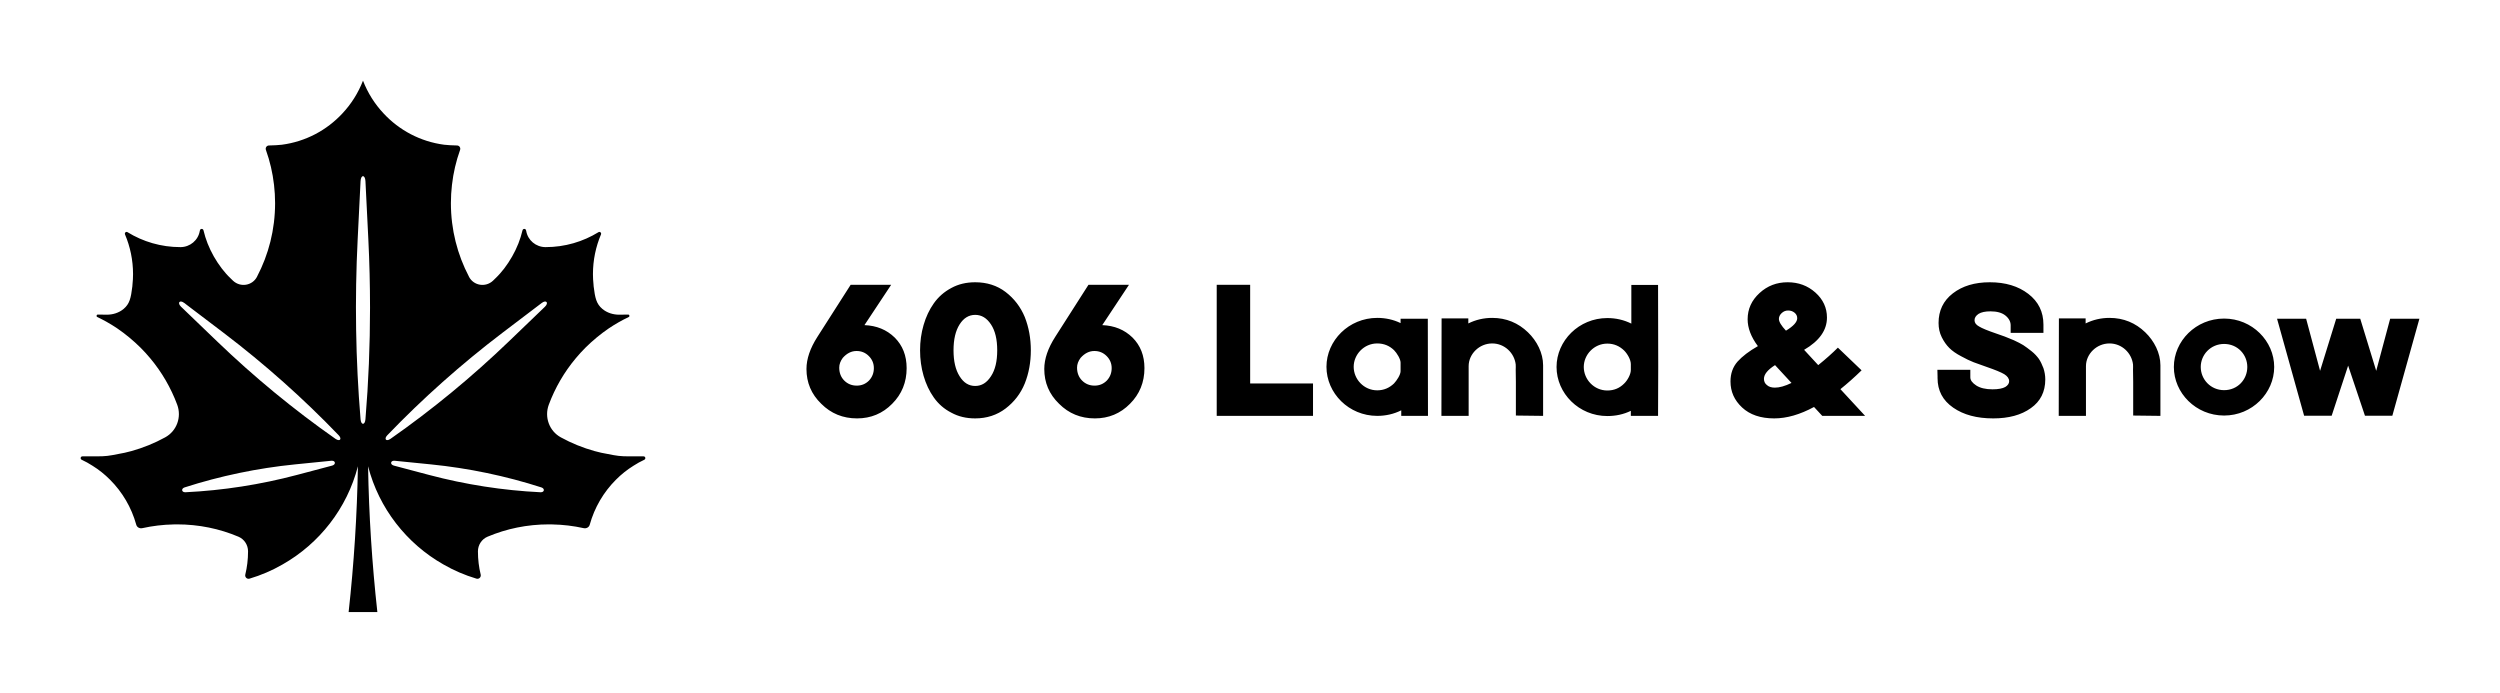 
        <svg xmlns="http://www.w3.org/2000/svg" xmlns:xlink="http://www.w3.org/1999/xlink" version="1.1" width="3206.897" height="888.387" viewBox="0 0 3206.897 888.387">
			
			<g transform="scale(10.345) translate(10, 10)">
				<defs id="SvgjsDefs1001"/><g id="SvgjsG1007" featureKey="symbolFeature-0" transform="matrix(0.778,0,0,0.778,-3.889,-5.95)" fill="#000"><path xmlns="http://www.w3.org/2000/svg" d="M94.71,67.53c-0.8,0.01-1.66,0-2.16,0c-1.6,0-2.05-0.08-3.56-0.38c-0.01,0-0.04,0-0.05-0.01c-0.65-0.11-1.27-0.24-1.9-0.42  c-0.02-0.01-0.06-0.02-0.09-0.02c-1.91-0.53-3.73-1.27-5.42-2.2c-1.85-1.01-2.65-3.23-1.92-5.2c1.01-2.71,2.46-5.2,4.29-7.39  c0.49-0.59,1-1.15,1.54-1.69c1.14-1.13,2.39-2.17,3.72-3.08c1.01-0.68,2.08-1.29,3.19-1.82c0.2-0.09,0.13-0.4-0.1-0.39  c-0.43,0.01-0.93,0.02-1.38,0.02c-0.98,0.01-1.97-0.29-2.72-0.92c-0.96-0.81-1.16-1.73-1.39-3.6c-0.01-0.1-0.01-0.2-0.02-0.3  c-0.06-0.54-0.09-1.09-0.09-1.64c0-2.25,0.46-4.39,1.28-6.33c0.11-0.26-0.17-0.51-0.4-0.36c-2.46,1.51-5.34,2.38-8.43,2.38h-0.02  c-1.52-0.01-2.82-1.09-3.07-2.59l-0.02-0.07c-0.05-0.32-0.49-0.33-0.57-0.01c-0.17,0.71-0.38,1.4-0.65,2.08  c-0.57,1.44-1.34,2.78-2.26,3.99c-0.43,0.55-0.88,1.08-1.39,1.56c-0.13,0.14-0.27,0.26-0.41,0.4c-1.18,1.1-3.08,0.79-3.82-0.64  l-0.01-0.03c-1.83-3.49-2.87-7.47-2.87-11.7c0-0.99,0.06-1.96,0.17-2.91c0.22-1.94,0.66-3.8,1.29-5.56  c0.13-0.35-0.11-0.71-0.47-0.72c-0.67-0.01-1.62-0.06-2.07-0.12c-3.79-0.5-7.16-2.31-9.65-4.99c-1.41-1.5-2.52-3.26-3.28-5.22  c-0.76,1.96-1.87,3.72-3.28,5.22c-2.49,2.68-5.86,4.49-9.65,4.99c-0.45,0.06-1.4,0.11-2.07,0.12c-0.36,0.01-0.6,0.37-0.47,0.72  c0.63,1.76,1.07,3.62,1.29,5.56c0.11,0.95,0.17,1.92,0.17,2.91c0,4.23-1.04,8.21-2.87,11.7l-0.01,0.03  c-0.74,1.43-2.64,1.74-3.82,0.64c-0.14-0.14-0.28-0.26-0.41-0.4c-0.51-0.48-0.96-1.01-1.39-1.56c-0.92-1.21-1.69-2.55-2.26-3.99  c-0.27-0.68-0.48-1.37-0.65-2.08c-0.08-0.32-0.52-0.31-0.57,0.01l-0.02,0.07c-0.25,1.5-1.55,2.58-3.07,2.59H20.9  c-3.09,0-5.97-0.87-8.43-2.38c-0.23-0.15-0.51,0.1-0.4,0.36c0.82,1.94,1.28,4.08,1.28,6.33c0,0.55-0.03,1.1-0.09,1.64  c-0.01,0.1-0.01,0.2-0.02,0.3c-0.23,1.87-0.43,2.79-1.39,3.6c-0.75,0.63-1.74,0.93-2.72,0.92c-0.45,0-0.95-0.01-1.38-0.02  c-0.23-0.01-0.3,0.3-0.1,0.39c1.11,0.53,2.18,1.14,3.19,1.82c1.33,0.91,2.58,1.95,3.72,3.08c0.54,0.54,1.05,1.1,1.54,1.69  c1.83,2.19,3.28,4.68,4.29,7.39c0.73,1.97-0.07,4.19-1.92,5.2c-1.69,0.93-3.51,1.67-5.42,2.2c-0.03,0-0.07,0.01-0.09,0.02  c-0.63,0.18-1.25,0.31-1.9,0.42c-0.01,0.01-0.04,0.01-0.05,0.01c-1.51,0.3-1.96,0.38-3.56,0.38c-0.5,0-1.36,0.01-2.16,0  c-0.31-0.01-0.4,0.4-0.13,0.54c0.6,0.28,1.17,0.59,1.72,0.95c1.02,0.63,1.97,1.39,2.81,2.24c1.95,1.95,3.41,4.41,4.17,7.16  c0.11,0.42,0.55,0.65,0.98,0.55c1.6-0.35,3.26-0.56,4.97-0.59c0.19-0.01,0.37-0.01,0.55-0.01c3.47,0,6.78,0.69,9.8,1.97  c0.92,0.39,1.52,1.32,1.52,2.32v0.02c0,1.28-0.15,2.51-0.44,3.7c-0.09,0.41,0.28,0.76,0.68,0.64c1.85-0.55,3.61-1.31,5.26-2.26  c5.87-3.33,10.28-8.94,12.01-15.65c-0.13,7.77-0.63,15.52-1.48,23.24h4.58c-0.85-7.72-1.35-15.47-1.48-23.24  c1.73,6.71,6.14,12.32,12.01,15.65c1.65,0.95,3.41,1.71,5.26,2.26c0.4,0.12,0.77-0.23,0.68-0.64c-0.29-1.19-0.44-2.42-0.44-3.7  v-0.02c0-1,0.6-1.93,1.52-2.32c3.02-1.28,6.33-1.97,9.8-1.97c0.18,0,0.36,0,0.55,0.01c1.71,0.03,3.37,0.24,4.97,0.59  c0.43,0.1,0.87-0.13,0.98-0.55c0.76-2.75,2.22-5.21,4.17-7.16c0.84-0.85,1.79-1.61,2.81-2.24c0.55-0.36,1.12-0.67,1.72-0.95  C95.11,67.93,95.02,67.52,94.71,67.53z M45.09,69l-5.62,1.49c-5.81,1.54-11.8,2.47-17.77,2.76h-0.04c-0.58,0-0.67-0.58-0.1-0.77  c5.69-1.83,11.62-3.07,17.6-3.67l5.79-0.58C45.62,68.16,45.74,68.82,45.09,69z M46.13,64.94c-0.14,0-0.31-0.06-0.51-0.2  c-6.65-4.65-13.02-9.9-18.91-15.57L21,43.68c-0.65-0.63-0.21-1.15,0.51-0.6l6.31,4.79c6.51,4.95,12.68,10.44,18.3,16.29  C46.53,64.59,46.45,64.94,46.13,64.94z M50.39,61.61c-0.04,0.49-0.21,0.73-0.39,0.73s-0.35-0.24-0.39-0.73  c-0.79-9.45-0.94-19.12-0.46-28.68l0.46-9.26c0.05-1.06,0.73-1.06,0.78,0l0.46,9.26c0.18,3.63,0.27,7.28,0.27,10.92  C51.12,49.8,50.88,55.75,50.39,61.61z M78.34,73.25H78.3c-5.97-0.29-11.96-1.22-17.77-2.76L54.91,69c-0.65-0.18-0.53-0.84,0.14-0.77  l5.79,0.58c5.98,0.6,11.91,1.84,17.6,3.67C79.01,72.67,78.92,73.25,78.34,73.25z M79,43.68l-5.71,5.49  c-5.89,5.67-12.26,10.92-18.91,15.57c-0.2,0.14-0.37,0.2-0.51,0.2c-0.32,0-0.4-0.35,0.01-0.78c5.62-5.85,11.79-11.34,18.3-16.29  l6.31-4.79C79.21,42.53,79.65,43.05,79,43.68z"/></g><g id="SvgjsG1008" featureKey="nameFeature-0" transform="matrix(0.521,0,0,0.521,89.166,20.728)" fill="#000"><path d="M13.64 40.6 c-3.36 0 -6.2 -1.16 -8.52 -3.48 c-2.36 -2.28 -3.52 -5.04 -3.52 -8.28 c0 -2.4 0.88 -4.96 2.6 -7.64 l7.92 -12.4 l9.64 0 l-6.36 9.6 c2.88 0.12 5.28 1.08 7.2 2.96 c1.88 1.88 2.84 4.28 2.84 7.28 c0 3.36 -1.16 6.2 -3.44 8.48 c-2.28 2.32 -5.08 3.48 -8.36 3.48 z M13.56 32.8 c1.16 0 2.12 -0.4 2.92 -1.2 c0.76 -0.8 1.16 -1.8 1.16 -2.96 c0 -1.12 -0.4 -2.08 -1.2 -2.88 s-1.76 -1.2 -2.92 -1.2 c-1.24 0 -2.32 0.56 -3.28 1.64 c-0.56 0.76 -0.84 1.52 -0.84 2.32 c0 1.24 0.4 2.28 1.2 3.08 s1.8 1.2 2.96 1.2 z M41.76 40.6 c-2.12 0 -4 -0.44 -5.68 -1.36 c-1.72 -0.88 -3.08 -2.08 -4.16 -3.6 s-1.88 -3.24 -2.44 -5.16 s-0.84 -3.96 -0.84 -6.08 s0.28 -4.12 0.84 -6.04 s1.36 -3.64 2.44 -5.16 s2.44 -2.72 4.16 -3.64 c1.68 -0.92 3.56 -1.36 5.68 -1.36 c2.76 0 5.2 0.76 7.24 2.32 s3.56 3.56 4.56 5.96 c0.96 2.44 1.44 5.08 1.44 7.92 s-0.48 5.48 -1.44 7.88 c-1 2.44 -2.52 4.4 -4.56 5.96 s-4.48 2.36 -7.24 2.36 z M41.76 32.88 c1.52 0 2.76 -0.76 3.76 -2.32 c1 -1.52 1.48 -3.56 1.48 -6.16 s-0.48 -4.64 -1.48 -6.16 s-2.24 -2.28 -3.76 -2.28 s-2.76 0.76 -3.72 2.28 s-1.44 3.56 -1.44 6.16 s0.48 4.64 1.44 6.16 c0.96 1.56 2.2 2.32 3.72 2.32 z M70.24 40.6 c-3.36 0 -6.2 -1.16 -8.52 -3.48 c-2.36 -2.28 -3.52 -5.04 -3.52 -8.28 c0 -2.4 0.88 -4.96 2.6 -7.64 l7.92 -12.4 l9.64 0 l-6.36 9.6 c2.88 0.12 5.28 1.08 7.2 2.96 c1.88 1.88 2.84 4.28 2.84 7.28 c0 3.36 -1.16 6.2 -3.44 8.48 c-2.28 2.32 -5.08 3.48 -8.36 3.48 z M70.16 32.8 c1.16 0 2.12 -0.4 2.92 -1.2 c0.76 -0.8 1.16 -1.8 1.16 -2.96 c0 -1.12 -0.4 -2.08 -1.2 -2.88 s-1.76 -1.2 -2.92 -1.2 c-1.24 0 -2.32 0.56 -3.28 1.64 c-0.56 0.76 -0.84 1.52 -0.84 2.32 c0 1.24 0.4 2.28 1.2 3.08 s1.8 1.2 2.96 1.2 z M99.24 40 l0 -31.2 l7.96 0 l0 23.48 l14.96 0 l0 7.72 l-22.92 0 z M125.36 28.32 c0 6.28 5.32 11.68 12.08 11.68 c2.04 0 3.96 -0.44 5.72 -1.32 l0 1.32 l6.36 0 l-0.04 -23.12 l-6.48 0 l0 1.04 c-1.72 -0.84 -3.6 -1.24 -5.56 -1.24 c-6.76 0 -12.08 5.4 -12.08 11.64 z M141.44 32.28 c-1.08 1.04 -2.4 1.64 -4 1.64 c-3.16 0 -5.6 -2.64 -5.6 -5.6 c0 -2.92 2.44 -5.56 5.6 -5.56 c1.6 0 2.92 0.56 4 1.6 c0.68 0.68 1.56 2.12 1.56 2.96 l0 2.04 c0 0.84 -0.88 2.2 -1.56 2.92 z M152.76 17.04 c0 7.52 -0.04 15.04 -0.04 22.6 l0 0.36 l6.48 0 l0 -11.84 c0 -2.88 2.52 -5.4 5.6 -5.4 c2.96 0 5.28 2.28 5.6 5 c0.04 0.4 0 0.84 0 1.24 l0.04 2.92 l0 8 l6.48 0.08 l0 -12.04 c0 -2.92 -1.48 -5.8 -3.6 -7.84 c-2.32 -2.24 -5.16 -3.44 -8.52 -3.44 c-2 0 -3.92 0.44 -5.68 1.32 l0 -1.2 l-6.36 0 l0 0.24 z M180.12 28.36 c0 6.28 5.32 11.68 12.08 11.68 c2 0 3.88 -0.4 5.6 -1.24 l0 1.2 l6.48 0 l0 -0.36 c0 -3.76 0.04 -7.52 0.04 -11.28 c0 -6.36 -0.04 -12.76 -0.04 -19.12 l0 -0.4 l-6.36 0 l0 9.2 c-1.76 -0.88 -3.68 -1.32 -5.72 -1.32 c-6.76 0 -12.08 5.4 -12.08 11.64 z M196.2 32.32 c-1.08 1.08 -2.4 1.64 -4 1.64 c-3.16 0 -5.6 -2.64 -5.6 -5.6 c0 -2.92 2.44 -5.56 5.6 -5.56 c1.6 0 2.92 0.6 4 1.64 c0.8 0.8 1.6 2.2 1.6 3.24 l0 1.4 c0 1.04 -0.8 2.48 -1.6 3.24 z M231.92 40.6 c-3.24 0 -5.8 -0.88 -7.64 -2.6 s-2.76 -3.76 -2.76 -6.2 c0 -1.88 0.56 -3.44 1.68 -4.72 c1.12 -1.24 2.72 -2.48 4.84 -3.68 c-1.64 -2.2 -2.44 -4.32 -2.44 -6.4 c0 -2.44 0.96 -4.52 2.84 -6.24 s4.08 -2.56 6.68 -2.56 c2.56 0 4.76 0.8 6.6 2.44 s2.76 3.64 2.76 5.96 c0 3 -1.8 5.56 -5.44 7.68 l3.36 3.64 c1.84 -1.48 3.4 -2.88 4.68 -4.16 l5.64 5.4 c-1.72 1.68 -3.4 3.16 -5.04 4.48 l5.88 6.36 l-10.2 0 l-1.96 -2.12 c-3.32 1.8 -6.48 2.72 -9.48 2.72 z M234.72 19.72 c1.8 -1.08 2.68 -2.08 2.68 -2.96 c0 -0.52 -0.2 -0.96 -0.64 -1.32 s-0.96 -0.52 -1.52 -0.52 c-0.6 0 -1.08 0.2 -1.52 0.6 s-0.68 0.88 -0.68 1.4 c0 0.68 0.56 1.6 1.68 2.8 z M232.08 33.28 c1.08 0 2.4 -0.36 3.96 -1.12 l-3.92 -4.24 c-1.76 1.12 -2.64 2.2 -2.64 3.28 c0 0.6 0.24 1.12 0.72 1.48 c0.44 0.4 1.08 0.6 1.88 0.6 z M284.04 40.6 c-3.88 0 -7.04 -0.84 -9.52 -2.56 s-3.72 -4.04 -3.72 -7.04 l0 -0.36 l-0.04 -1.6 l7.84 0 l0 1.8 c0 0.68 0.48 1.32 1.4 1.92 s2.2 0.92 3.88 0.92 c1.4 0 2.4 -0.2 3.04 -0.56 c0.6 -0.36 0.92 -0.84 0.92 -1.36 c0 -0.64 -0.4 -1.2 -1.16 -1.68 c-0.8 -0.48 -2.2 -1.04 -4.16 -1.72 c-1.24 -0.44 -2.28 -0.8 -3.12 -1.12 s-1.84 -0.8 -3 -1.44 c-1.16 -0.6 -2.12 -1.28 -2.8 -1.96 s-1.28 -1.52 -1.8 -2.56 s-0.76 -2.16 -0.76 -3.4 c0 -2.92 1.12 -5.28 3.4 -7.04 s5.2 -2.64 8.8 -2.64 c3.72 0 6.76 0.92 9.16 2.76 s3.6 4.28 3.6 7.32 l0 1.96 l-7.8 0 l0 -1.8 c0 -0.84 -0.4 -1.64 -1.24 -2.32 s-2.04 -1 -3.56 -1 c-1.24 0 -2.2 0.2 -2.84 0.6 c-0.64 0.44 -0.96 0.92 -0.96 1.52 s0.36 1.08 1.08 1.48 c0.72 0.44 2.08 1 4.08 1.68 l2.04 0.72 l2.16 0.88 c0.92 0.44 1.68 0.8 2.24 1.16 s1.2 0.84 1.96 1.44 s1.32 1.24 1.76 1.84 c0.4 0.6 0.76 1.36 1.08 2.2 c0.28 0.84 0.44 1.76 0.44 2.68 c0 2.96 -1.16 5.24 -3.44 6.84 c-2.28 1.64 -5.28 2.44 -8.96 2.44 z M299.68 17.04 c0 7.52 -0.04 15.04 -0.04 22.6 l0 0.36 l6.48 0 l0 -11.84 c0 -2.88 2.52 -5.4 5.6 -5.4 c2.96 0 5.28 2.28 5.6 5 c0.04 0.4 0 0.84 0 1.24 l0.04 2.92 l0 8 l6.48 0.08 l0 -12.04 c0 -2.92 -1.48 -5.8 -3.6 -7.84 c-2.32 -2.24 -5.16 -3.44 -8.52 -3.44 c-2 0 -3.92 0.44 -5.68 1.32 l0 -1.2 l-6.36 0 l0 0.24 z M327.04 28.36 c0 6.2 5.24 11.56 11.96 11.56 c6.68 0 11.92 -5.36 11.92 -11.56 c0 -6.16 -5.24 -11.52 -11.92 -11.52 c-6.72 0 -11.96 5.36 -11.96 11.52 z M344.52 28.36 c0 3 -2.32 5.52 -5.52 5.52 s-5.56 -2.56 -5.56 -5.52 c0 -2.92 2.36 -5.48 5.56 -5.48 s5.52 2.52 5.52 5.48 z M351.6 16.88 l6.44 23.08 l6.56 0 l3.92 -11.92 l4 11.92 l6.52 0 l6.44 -23.08 l-6.96 0 l-3.32 12.4 l-3.8 -12.4 l-5.72 0 l-3.84 12.4 l-3.32 -12.4 l-6.92 0 z"/></g>
			</g>
		</svg>
	